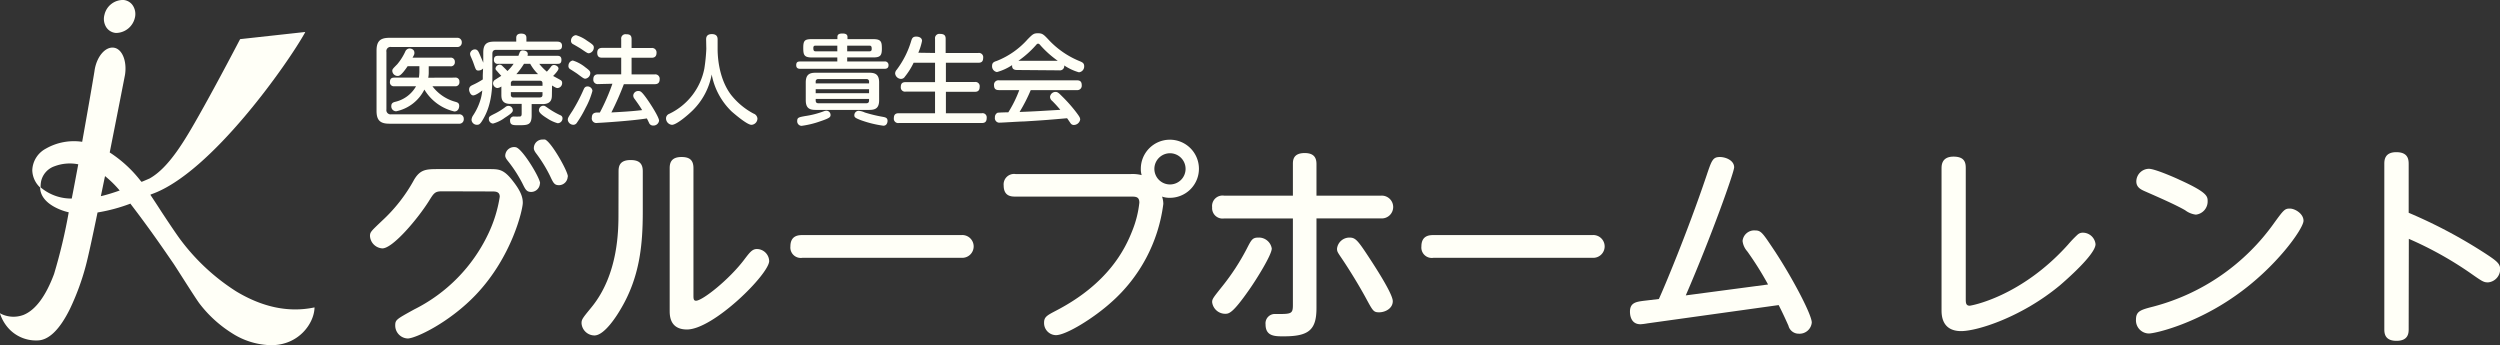<svg xmlns="http://www.w3.org/2000/svg" viewBox="0 0 511.1 70.56"><rect x="0" y="0" width="511.1" height="70.56" fill="#333333" stroke="none"/><defs><style>.cls-1{fill:#fffff7;}</style></defs><g id="レイヤー_2" data-name="レイヤー 2"><g id="レイヤー_11" data-name="レイヤー 11"><path class="cls-1" d="M90.38,39.11c-1.46,0-1.67.34-2.7,2-2.24,3.57-7.36,9.67-9.51,9.67a2.69,2.69,0,0,1-2.53-2.53c0-.82.25-1,2.49-3.14a32.57,32.57,0,0,0,6.54-8.39c1.29-2.15,2.53-2.15,5.07-2.15H100c1.94,0,2.93,0,4.73,2.28,1.68,2.11,2.15,3.4,2.15,4.6,0,1.38-2.19,11-9.54,18.75-5.46,5.76-12.39,9-14,9a2.66,2.66,0,0,1-2.54-2.63c0-1.2.22-1.29,3.87-3.31a33.08,33.08,0,0,0,15.1-15.35,27.28,27.28,0,0,0,2.4-7.69c0-1.08-.9-1.08-1.63-1.08Zm20-1.63a1.8,1.8,0,0,1-1.76,1.76c-1,0-1.21-.52-1.85-1.81a27.85,27.85,0,0,0-3-4.6c-.48-.6-.48-.9-.48-1a1.81,1.81,0,0,1,2.2-1.72C106.85,30.47,110.42,36.4,110.42,37.48Zm5.68-1.38a1.8,1.8,0,0,1-1.77,1.76c-.94,0-1.16-.43-1.84-1.89a28.38,28.38,0,0,0-2.89-4.68c-.47-.65-.42-.95-.42-1A1.75,1.75,0,0,1,111,28.53a1.85,1.85,0,0,1,.43,0C112.7,29,116.1,35,116.1,36.1Z"/><path class="cls-1" d="M126.46,35c0-1,.22-2.28,2.45-2.28,1.59,0,2.5.56,2.5,2.28v8.21c0,6.88-.61,13.5-4.6,20.12-.48.82-3.14,5.25-5.29,5.25a2.67,2.67,0,0,1-2.63-2.5c0-.77.18-1,2-3.22,5.55-6.75,5.55-15.87,5.55-19.26Zm15.31,25.32c0,.69,0,1.16.52,1.16,1.33,0,6.79-4.34,9.84-8.38,1.21-1.59,1.68-2.19,2.63-2.19a2.54,2.54,0,0,1,2.49,2.45c0,2.66-11.4,14-16.81,14-3.53,0-3.53-2.88-3.53-3.87V34.38c0-1.07.3-2.28,2.41-2.28,1.59,0,2.45.56,2.45,2.28Z"/><path class="cls-1" d="M196.51,48.06a2.33,2.33,0,1,1,0,4.64H164.09a2.13,2.13,0,0,1-2.5-2.32c0-2.32,1.77-2.32,2.5-2.32Z"/><path class="cls-1" d="M207.6,40.19c-.77,0-2.41,0-2.41-2.28a2.13,2.13,0,0,1,2.41-2.33h23.65a7.52,7.52,0,0,1,2.15.22,4.11,4.11,0,0,1-.17-1.25,5.94,5.94,0,1,1,5.89,5.89,4.49,4.49,0,0,1-1.55-.25,4.78,4.78,0,0,1,.26,1.5,32.23,32.23,0,0,1-10.66,20.12c-3.53,3.19-9.2,6.71-11.31,6.71A2.48,2.48,0,0,1,213.45,66c0-1.2.56-1.5,2.45-2.49C226.52,58,230,51,231.51,47.11a21.41,21.41,0,0,0,1.42-5.68c0-1.24-.77-1.24-1.76-1.24ZM236,34.51a3.19,3.19,0,1,0,3.18-3.18A3.2,3.2,0,0,0,236,34.51Z"/><path class="cls-1" d="M264.32,33.56c0-.73,0-2.27,2.41-2.27,2,0,2.41,1.07,2.41,2.27V40h13.2a2.33,2.33,0,1,1,0,4.65h-13.2V63c0,4.51-1.64,5.76-6.71,5.76-1.81,0-3.7,0-3.7-2.45a1.91,1.91,0,0,1,2.11-2.11c3.14,0,3.48,0,3.48-1.85V44.66H250.26a2.13,2.13,0,0,1-2.45-2.28A2.14,2.14,0,0,1,250.26,40h14.06ZM247.81,61.77c0-.64.21-.9,2.1-3.27a46.42,46.42,0,0,0,5-7.69c.95-1.85,1.16-2.24,2.37-2.24A2.66,2.66,0,0,1,260,50.81c0,1.29-3.14,6.32-4.56,8.34-3.48,5-4.21,5-5,5A2.7,2.7,0,0,1,247.81,61.77Zm28.08-13.2c1.2,0,1.67.52,3.95,4,1.16,1.77,4.9,7.48,4.9,9s-1.59,2.28-2.79,2.28-1.29-.31-2.88-3.23c-1.85-3.35-3.83-6.41-4.73-7.74s-1-1.46-1-2.06A2.56,2.56,0,0,1,275.89,48.57Z"/><path class="cls-1" d="M325.51,48.06a2.33,2.33,0,1,1,0,4.64H293.09a2.13,2.13,0,0,1-2.5-2.32c0-2.32,1.77-2.32,2.5-2.32Z"/><path class="cls-1" d="M339.14,61.13c1-2.15,5.8-13.55,9.72-25.16,1.07-3.18,1.29-3.87,2.75-3.87,1.2,0,2.92.69,2.92,2.11,0,1-4.68,14.15-9.89,26.18l16.82-2.23a65.14,65.14,0,0,0-4.26-6.79,3.82,3.82,0,0,1-.95-2.11,2.4,2.4,0,0,1,2.58-2.15c1.21,0,1.55.56,3.74,3.83,3.62,5.41,7.83,13.33,7.83,15a2.51,2.51,0,0,1-2.67,2.28,2.15,2.15,0,0,1-2.1-1.63c-.69-1.55-1.21-2.67-2-4.22l-26.83,3.74a12.74,12.74,0,0,1-1.42.18c-2.15,0-2.15-2.24-2.15-2.58,0-1.81,1.25-2,2.71-2.2Z"/><path class="cls-1" d="M401.88,61.08c0,.78,0,1.42.81,1.42.22,0,10.45-1.76,20.08-12.47A23.59,23.59,0,0,1,424.71,48a1.55,1.55,0,0,1,1.12-.43,2.61,2.61,0,0,1,2.58,2.36c0,2.07-6,7.31-7.31,8.43-7.83,6.49-16.86,9.33-20.17,9.33-4,0-4-3.35-4-4.34V34.42c0-.73.09-2.4,2.45-2.4s2.5,1.33,2.5,2.4Z"/><path class="cls-1" d="M470.93,45.13c0,1.59-5.59,9.55-14,15.39-8.21,5.77-16.34,7.66-17.63,7.66a2.68,2.68,0,0,1-2.62-2.84c0-1.72.94-2,3.57-2.67A44,44,0,0,0,465,45.48c1.89-2.59,2.11-2.84,3.14-2.84S470.93,43.67,470.93,45.13Zm-25.37-8.38c5.72,2.58,5.77,3.39,5.77,4.38a2.7,2.7,0,0,1-2.41,2.75,4.51,4.51,0,0,1-2.19-.9c-1.94-1.12-5.38-2.62-8.13-3.83-.86-.38-1.85-.81-1.85-2.06a2.61,2.61,0,0,1,2.58-2.58C440.62,34.51,445.22,36.57,445.56,36.75Z"/><path class="cls-1" d="M492.43,67.23c0,.78,0,2.45-2.49,2.45s-2.49-1.67-2.49-2.45V33.56c0-.73,0-2.45,2.45-2.45s2.53,1.55,2.53,2.45V43.5a101.39,101.39,0,0,1,15.7,8.34c2.23,1.46,3,2.06,3,3.14a2.71,2.71,0,0,1-2.46,2.75c-.9,0-1.16-.17-3.56-1.85a73,73,0,0,0-12.65-7.05Z"/><path class="cls-1" d="M93.41,7.73a.9.9,0,0,1,1,.94.9.9,0,0,1-1,.94H80a.85.85,0,0,0-1,1V22.37a.86.86,0,0,0,1,1H93.81a.89.89,0,0,1,1,.92.9.9,0,0,1-1,1H79.62c-1.82,0-2.64-.62-2.64-2.62V10.35c0-2,.82-2.62,2.64-2.62ZM93,15.87a.78.78,0,0,1,.92.86.8.8,0,0,1-.92.9h-4.6a8.79,8.79,0,0,0,4.76,3.2c.38.12.72.24.72.82,0,.4-.2,1.14-1,1.14a9.72,9.72,0,0,1-6.12-4.48A8.34,8.34,0,0,1,81,22.75a1,1,0,0,1-1-1.1c0-.56.38-.72.74-.82a6.61,6.61,0,0,0,4.32-3.2H80.64a.79.79,0,0,1-.92-.88c0-.84.54-.88.92-.88h5a10.59,10.59,0,0,0,.1-1.12V13.53h-2.4c-1.32,1.94-1.72,2-2.06,2a1.1,1.1,0,0,1-1.08-1c0-.34,0-.38,1-1.38a11.38,11.38,0,0,0,1.64-2.58,1,1,0,0,1,.88-.66c.28,0,1,.14,1,.88,0,.26,0,.34-.38,1h7.71a.82.82,0,0,1,.94.88.81.81,0,0,1-.94.88h-4.4v1.2a5.49,5.49,0,0,1-.1,1.14Z"/><path class="cls-1" d="M98.76,14a1.29,1.29,0,0,1-.94.42c-.5,0-.54-.14-1-1.46-.2-.56-.26-.68-.58-1.42a1.54,1.54,0,0,1-.14-.58,1,1,0,0,1,1-.86c.48,0,.68.38.84.72s.82,1.9.86,2V10.75c0-1.72.7-2.24,2.22-2.24h4.52V7.73c0-.76.62-.86,1-.86.56,0,1.08.16,1.08.86v.78h6.28c.36,0,1,.06,1,.84s-.46.84-1,.84H101.44c-.56,0-.78.28-.78.8v4.46c0,1.84,0,5.52-1.7,8.58-.76,1.4-1,1.48-1.46,1.48a1.09,1.09,0,0,1-1.1-1,1.78,1.78,0,0,1,.3-.88A12,12,0,0,0,98.34,20a11.14,11.14,0,0,0,.26-1.5c-.24.18-1.3,1-1.86,1s-.84-.86-.84-1.16c0-.64.42-.82.8-1a15.21,15.21,0,0,0,2-1.1c0-.14,0-.62,0-.86Zm4.36,10.14a7.22,7.22,0,0,1-2.32,1.12.91.91,0,0,1-.86-.94c0-.48.12-.54,1.36-1.16a13.13,13.13,0,0,0,2-1.26,1,1,0,0,1,.66-.26.91.91,0,0,1,.88.94C104.86,22.91,104.36,23.35,103.12,24.13Zm9.71-4.74c0,.74-.08,1.88-1.88,1.88h-2.26v2.24c0,2-.68,2.08-2.64,2.08-1.15,0-1.77,0-1.77-.94a.75.75,0,0,1,.84-.84,10.83,10.83,0,0,0,1.14,0c.27,0,.39-.16.39-.58v-2h-2.29c-1.72,0-1.86-1-1.86-1.86v-1.7a1.64,1.64,0,0,1-.84.32,1,1,0,0,1-.86-1,.88.88,0,0,1,.5-.74c.18-.12,1-.64,1.18-.76-.18-.2-.26-.26-.9-1-.2-.2-.28-.32-.28-.5a.92.92,0,0,1,.88-.78.79.79,0,0,1,.56.3c.54.52.62.6,1,1A8.62,8.62,0,0,0,105,13.05h-3.16a.74.74,0,0,1-.86-.8c0-.64.28-.84.86-.84H106c0-.1.19-.54.23-.64a.64.64,0,0,1,.67-.46c.16,0,1,.06,1,.74a1.32,1.32,0,0,1-.06.36h6.08c.3,0,.86,0,.86.82s-.46.82-.86.82h-3.68a10.75,10.75,0,0,0,1.56,1.6,10.51,10.51,0,0,0,.88-1.06.68.68,0,0,1,.58-.3c.42,0,.92.34.92.72s-.76,1.18-1.1,1.52c.24.14,1.28.68,1.48.82a.61.61,0,0,1,.36.6A1,1,0,0,1,114,18c-.24,0-.44-.08-1.14-.52Zm-8.39-1.86h6.47v-.48c0-.32-.12-.56-.56-.56H105a.49.49,0,0,0-.56.56Zm0,1.3v.52a.49.49,0,0,0,.56.56h5.35c.46,0,.56-.26.56-.56v-.52ZM110,15.15a8.87,8.87,0,0,1-1.6-2.1h-1.28a14.43,14.43,0,0,1-1.55,2.1Zm1.1,6.46c.24,0,.32.06.94.5a16.74,16.74,0,0,0,2.5,1.44.65.65,0,0,1,.46.64,1,1,0,0,1-1,1,7.38,7.38,0,0,1-2.14-1c-.58-.36-1.68-1.06-1.68-1.62A.93.93,0,0,1,111.05,21.61Z"/><path class="cls-1" d="M119.72,22.05a22.28,22.28,0,0,1-1.82,3.1.83.83,0,0,1-.68.36,1.15,1.15,0,0,1-1.14-1c0-.4.1-.54,1-1.92a34.58,34.58,0,0,0,2.22-4.26c.14-.32.3-.66.82-.66a1,1,0,0,1,1,.9A15.45,15.45,0,0,1,119.72,22.05Zm-2.62-9.68a7.68,7.68,0,0,1,2.58,1.4c.82.6,1,.82,1,1.16a1.18,1.18,0,0,1-1,1.16c-.28,0-.42-.08-1.54-.92-.22-.18-1.3-.86-1.52-1a.74.74,0,0,1-.4-.8A1.06,1.06,0,0,1,117.1,12.37Zm.66-5.18A7.28,7.28,0,0,1,120,8.31c1.24.8,1.4,1,1.4,1.4a1.19,1.19,0,0,1-1,1.18c-.28,0-.4-.08-1.58-.88-.26-.18-1.46-.88-1.7-1a.74.74,0,0,1-.38-.74A1.11,1.11,0,0,1,117.76,7.19Zm4.54,10a.89.89,0,0,1-1-1c0-.88.6-1,1-1H127v-3.4H123.1c-.34,0-1,0-1-1,0-.78.46-1,1-1H127V8a.88.88,0,0,1,1-1c.76,0,1.12.22,1.12,1V9.81h4.1a.91.91,0,0,1,1,1c0,.86-.56,1-1,1h-4.1v3.4h4.74a.89.89,0,0,1,1,1c0,.84-.52,1-1,1h-6.32a57.14,57.14,0,0,1-2.55,5.78c1.81-.1,4.15-.22,6.29-.48-.52-.84-.62-1-1.54-2.28a1.13,1.13,0,0,1-.28-.7,1,1,0,0,1,1.06-.92c.4,0,.64.1,1.56,1.36s2.66,4,2.66,4.7a1.16,1.16,0,0,1-1.18,1,.88.88,0,0,1-.88-.58c-.12-.24-.3-.64-.44-.88-3.2.52-9.75.92-10.13.92A.94.94,0,0,1,121,24c0-1,.86-1,1.18-1h.46a41.79,41.79,0,0,0,2.56-5.88Z"/><path class="cls-1" d="M144.36,8.09c0-.3,0-1.12,1.16-1.12s1.19.76,1.19,1.12V10c0,2.56.56,6.5,2.74,9.38a14.6,14.6,0,0,0,4.6,3.84,1.18,1.18,0,0,1,.8,1,1.29,1.29,0,0,1-1.22,1.3c-.82,0-3-1.82-4-2.68a14.08,14.08,0,0,1-4.13-7.62,13.81,13.81,0,0,1-3.92,7.38c-1.08,1.06-3.32,2.92-4.2,2.92a1.33,1.33,0,0,1-1.22-1.32,1,1,0,0,1,.64-.92A13,13,0,0,0,144,14a36.19,36.19,0,0,0,.4-4Z"/><path class="cls-1" d="M173.2,12.57h7.61a.72.72,0,0,1,.84.76c0,.56-.34.74-.84.74H163.62c-.4,0-.84-.1-.84-.74s.3-.76.84-.76h7.56v-.82H166c-1.62,0-1.78-.52-1.78-2S164.54,8,166,8h5.2V7.55c0-.38.18-.7,1-.7.54,0,1.06.1,1.06.7V8h5.25c1.66,0,1.78.56,1.78,2s-.42,1.74-1.78,1.74H173.2Zm-3.4,10.9c0,.44-.1.66-2.08,1.32a18.51,18.51,0,0,1-3.86.94.93.93,0,0,1-.88-1c0-.7.32-.76,1.6-1a18,18,0,0,0,3.88-1,1.54,1.54,0,0,1,.52-.1A.88.88,0,0,1,169.8,23.47Zm9.93-3c0,1.56-.66,2-2,2h-11c-1.34,0-2-.44-2-2V16.87c0-1.58.7-2,2-2h11c1.32,0,2,.44,2,2ZM171.18,9.33h-4.46c-.32,0-.44.16-.44.46s0,.7.44.7h4.46Zm-4.42,7.72h10.91v-.32a.49.49,0,0,0-.56-.56h-9.79a.49.49,0,0,0-.56.56Zm10.91,1.18H166.76v.82h10.91Zm-10.91,2v.3c0,.4.18.58.56.58h9.79c.46,0,.56-.28.56-.58v-.3Zm6.44-10.9v1.16h4.57c.28,0,.44-.14.44-.46s0-.7-.44-.7ZM176.81,23a28.61,28.61,0,0,0,3.64.88c.52.1,1,.18,1,.82,0,.22-.08,1-.86,1A22.4,22.4,0,0,1,176,24.57c-1.14-.44-1.34-.6-1.34-1a.91.91,0,0,1,.82-.92A3.61,3.61,0,0,1,176.81,23Z"/><path class="cls-1" d="M191.16,10.83V7.93a.88.88,0,0,1,1-1c.9,0,1.17.34,1.17,1v2.9H200a.87.87,0,0,1,1,1c0,.86-.48,1-1,1h-6.62v3.94h5.9a.86.86,0,0,1,1,1c0,.88-.54,1-1,1h-5.9v4.38h7.34a.85.85,0,0,1,1,.94c0,.7-.26,1.06-1,1.06H183.74a.88.88,0,0,1-1-1c0-.84.48-1,1-1h7.42V18.73h-6a.86.86,0,0,1-1-.94c0-.72.3-1,1-1h6V12.83h-4.38A14.21,14.21,0,0,1,185,15.67a.94.94,0,0,1-.82.46A1.24,1.24,0,0,1,183,15a1.2,1.2,0,0,1,.32-.74,18.6,18.6,0,0,0,3-6c.14-.4.28-.78,1-.78.22,0,1.18.06,1.18.88a11.93,11.93,0,0,1-.76,2.42Z"/><path class="cls-1" d="M207.92,14.31c-.56,0-1.08-.18-1-1a10.78,10.78,0,0,1-3.1,1.42,1.19,1.19,0,0,1-1-1.26c0-.66.4-.84.92-1A16.63,16.63,0,0,0,210.12,8c1-1,1.2-1.2,2.08-1.2s1.15.24,2.06,1.2a17.9,17.9,0,0,0,6.51,4.52c.52.22.88.4.88,1a1.19,1.19,0,0,1-1.08,1.26,10.63,10.63,0,0,1-3-1.4.88.88,0,0,1-1,1Zm2.8,4.12a32.72,32.72,0,0,1-2.28,4.46c3.14-.12,3.66-.16,8.33-.44a24.47,24.47,0,0,0-1.66-1.82,1.08,1.08,0,0,1-.44-.84,1.14,1.14,0,0,1,1.12-1c.44,0,.68.24,1.32.88a30.3,30.3,0,0,1,3,3.4c.56.76.72,1,.72,1.38a1.34,1.34,0,0,1-1.3,1.1.78.78,0,0,1-.68-.38c-.1-.14-.58-.86-.7-1-3.58.32-4.82.42-8.79.66-.74,0-4.36.24-4.88.24A.93.93,0,0,1,203.4,24a1,1,0,0,1,.52-.94c.2-.06,1.86-.1,2.22-.1a24.55,24.55,0,0,0,2.24-4.54h-4.16c-.62,0-1-.22-1-1a.9.9,0,0,1,1-1h15.93c.64,0,1,.24,1,1a.9.9,0,0,1-1,1Zm5.53-6a20.63,20.63,0,0,1-3.49-3.1c-.24-.3-.36-.4-.54-.4s-.28.12-.52.4a20.08,20.08,0,0,1-3.5,3.1Z"/><path class="cls-1" d="M23.62,6.73l.31,0a4,4,0,0,0,3.62-3,3.17,3.17,0,0,0-.4-2.61A2.55,2.55,0,0,0,25.29,0a3.88,3.88,0,0,0-3.93,3,3.2,3.2,0,0,0,.39,2.61A2.59,2.59,0,0,0,23.62,6.73Z"/><path class="cls-1" d="M64.27,62.85c-5.17,1.09-10.55,0-16-3.29A43,43,0,0,1,37,49.14c-.83-1.06-3.8-5.54-4.39-6.47-.34-.53-1.14-1.75-1.87-2.85a1.92,1.92,0,0,1,.29-.14C43.19,35.39,59,12.75,62.38,6.62l0-.08L49.09,8h0V8c-.05.09-4.45,8.55-8.16,15.13-3.1,5.51-6.37,11.15-10.37,13.37-.41.17-1.08.47-1.61.68L28.77,37a25.54,25.54,0,0,0-6.34-5.83c1.66-8.35,3.09-15.68,3.12-15.84C26,12.54,25,10,23.28,9.75s-3.47,1.76-3.93,4.54c0,.16-1.12,6.74-2.55,14.7a11.53,11.53,0,0,0-7.43,1.4,5.21,5.21,0,0,0-2.77,4.4,5,5,0,0,0,1.61,3.55c0,1.51,1,2.9,2.84,3.92a11.26,11.26,0,0,0,3,1.14,110.76,110.76,0,0,1-3,12.62c-1.7,4.55-3.8,7.36-6.22,8.35a5.79,5.79,0,0,1-4.76-.28L0,64l0,.1a8.37,8.37,0,0,0,1.49,2.73A7.57,7.57,0,0,0,7.6,69.6c2.33,0,4.59-2.17,6.71-6.47a50.55,50.55,0,0,0,3.23-8.8c.48-1.79,1.38-5.94,2.4-10.89a34.76,34.76,0,0,0,6.75-1.82l0,.06c3.66,4.78,6.07,8.28,7.83,10.83l.93,1.35c.68,1,4.71,7.43,5.39,8.27a25.26,25.26,0,0,0,6.61,6,15.3,15.3,0,0,0,8,2.44c5.63,0,8.76-4.45,8.85-7.66v-.06ZM21.47,36a21.92,21.92,0,0,1,3,2.95c-1.34.47-2.54.84-3.53,1.08l-.32.07C20.91,38.72,21.19,37.34,21.47,36ZM8.4,37.09A4.2,4.2,0,0,1,11.12,34,8.87,8.87,0,0,1,16,33.59c-.44,2.34-.88,4.72-1.33,7A9.68,9.68,0,0,1,8.3,38.3,6.12,6.12,0,0,1,8.4,37.09Z"/></g></g></svg>